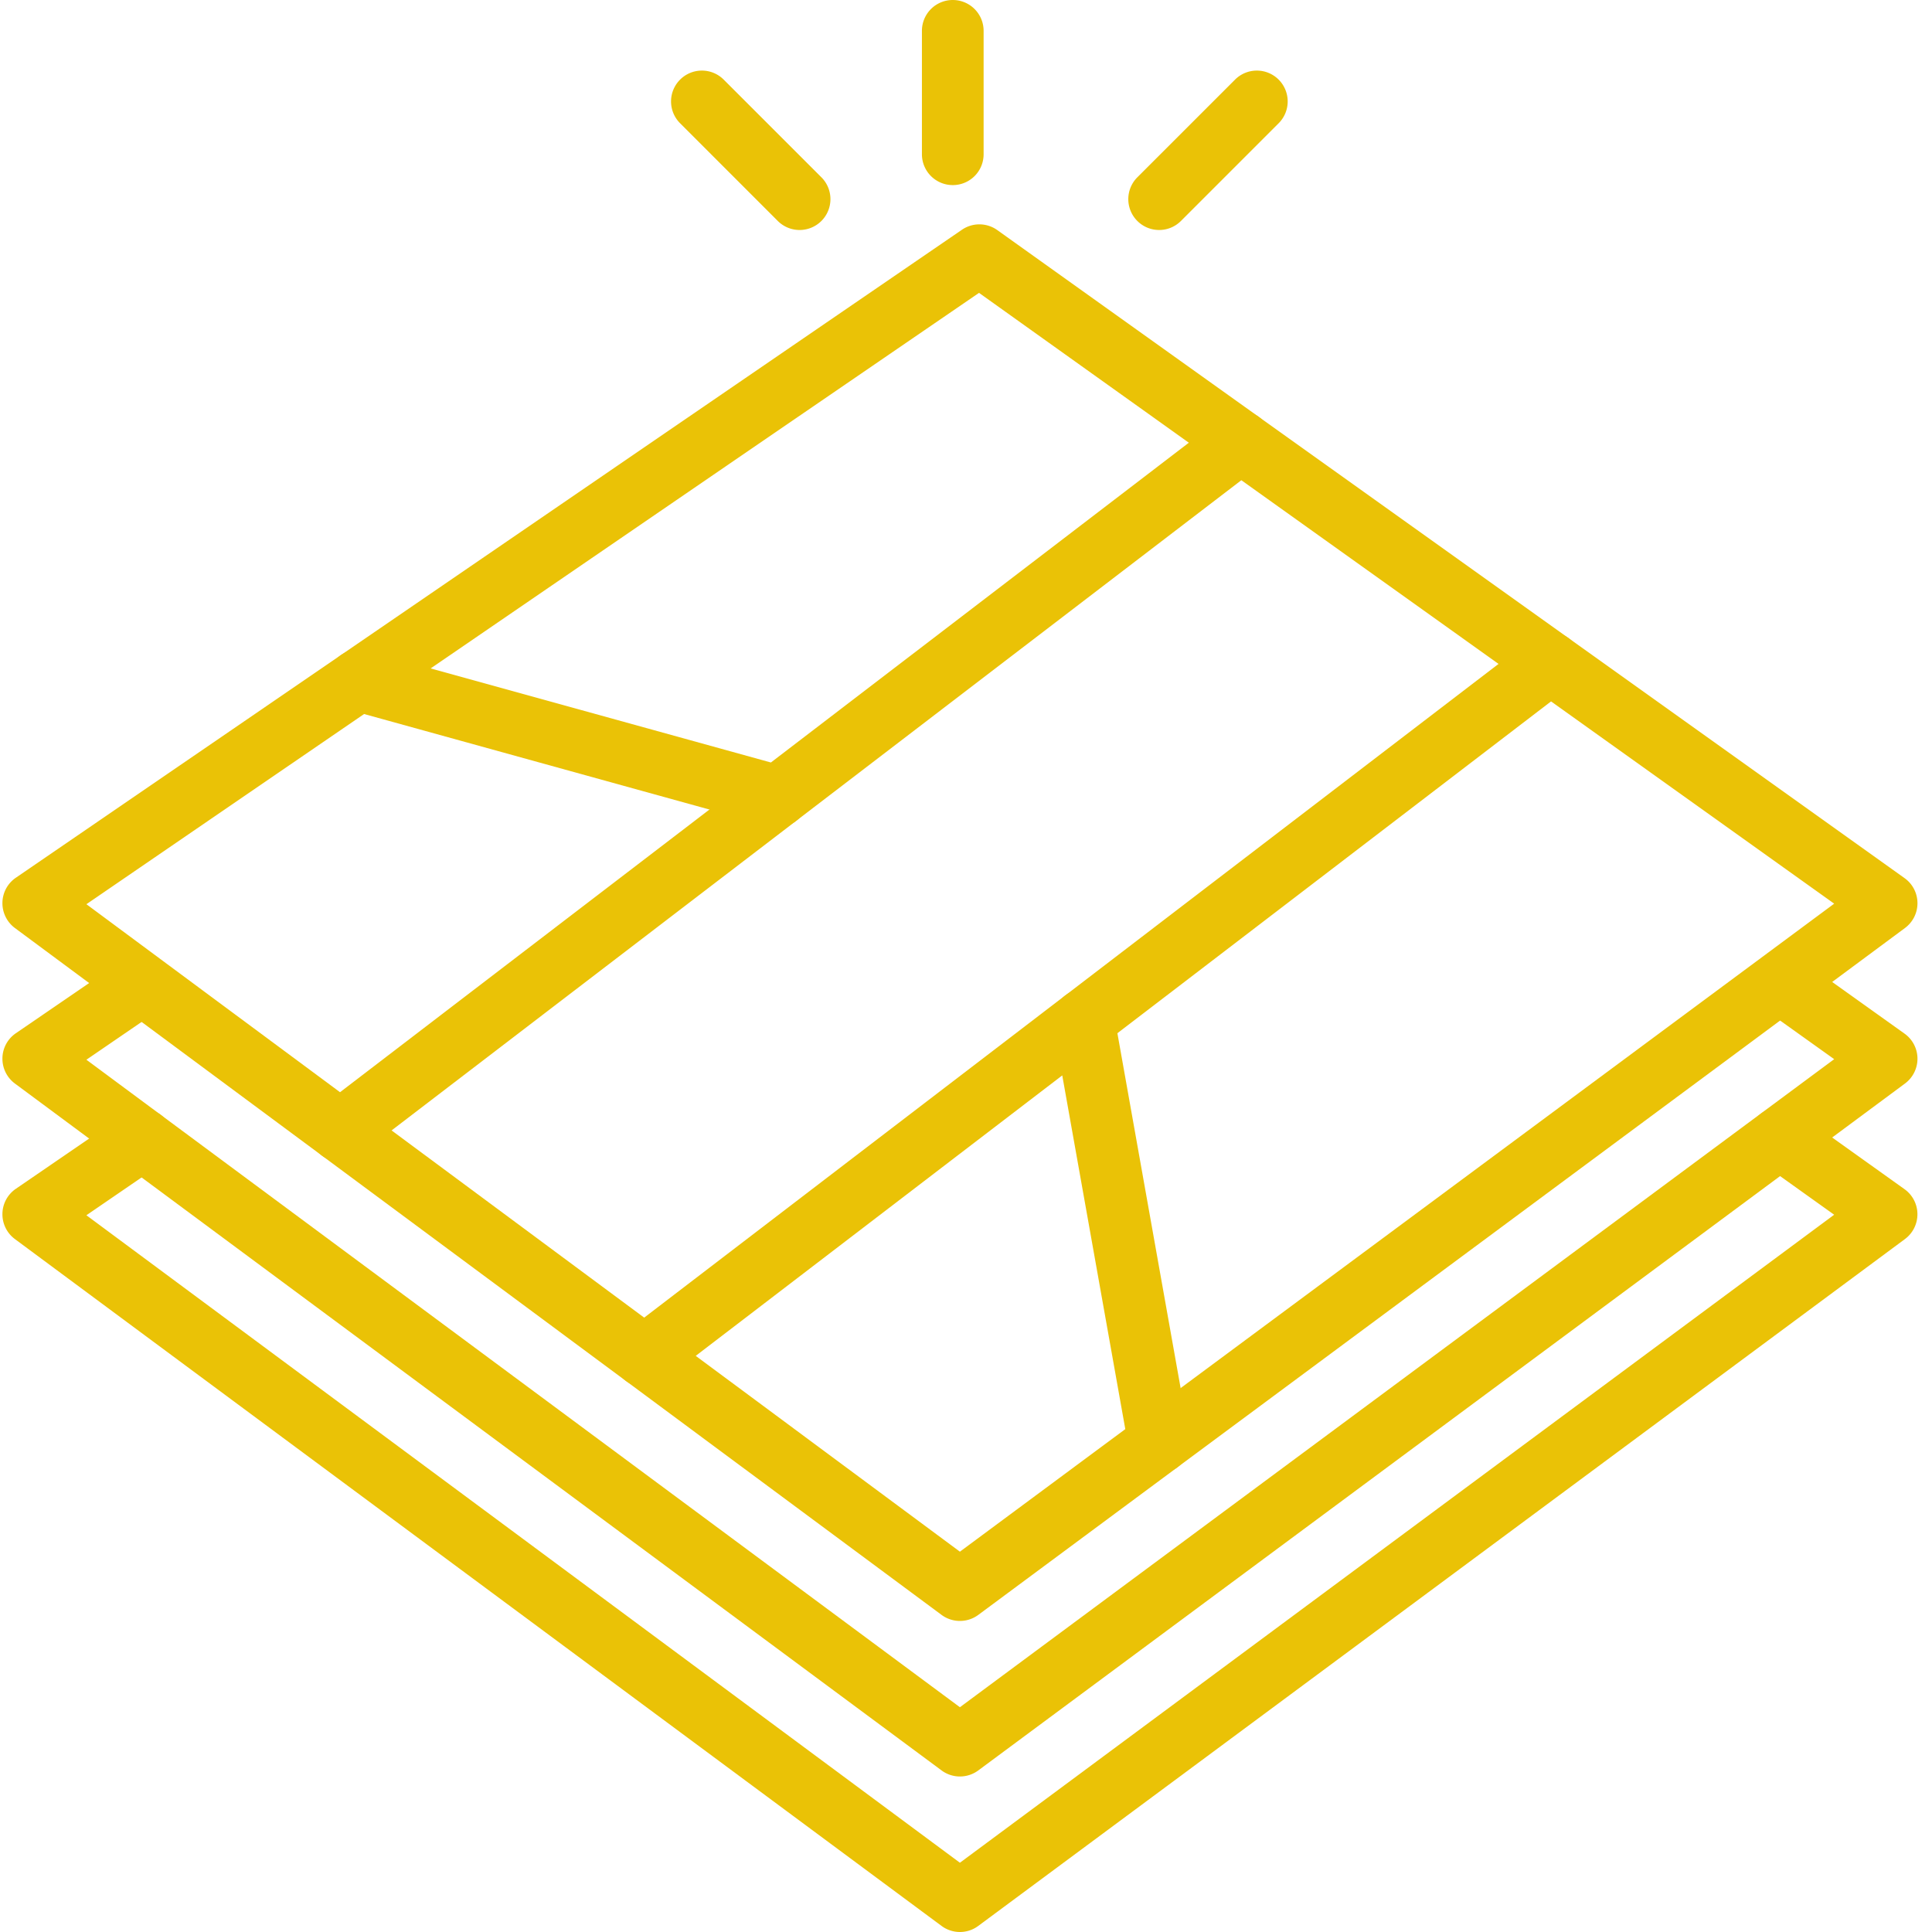 <svg xmlns="http://www.w3.org/2000/svg" xmlns:xlink="http://www.w3.org/1999/xlink" width="512" height="512" x="0" y="0" viewBox="0 0 427 427.534" style="enable-background:new 0 0 512 512" xml:space="preserve" class=""><g><path d="M212.152 427.535c-1.425 0-2.859-.45-4.062-1.344l-205.063-152a6.83 6.83 0 0 1-2.757-5.613 6.8 6.8 0 0 1 2.964-5.504l24.133-16.535a6.838 6.838 0 0 1 9.492 1.774 6.832 6.832 0 0 1-1.777 9.492l-16.23 11.12 193.3 143.282 193.465-143.398-15.988-11.422c-3.063-2.196-3.777-6.457-1.586-9.52 2.191-3.066 6.46-3.781 9.52-1.59l23.62 16.875a6.827 6.827 0 0 1 .098 11.04L216.215 426.187a6.772 6.772 0 0 1-4.063 1.347zm0 0" fill="#EAC206" opacity="1" data-original="#000000" class=""></path><path d="M212.152 393.121c-1.425 0-2.859-.45-4.062-1.344L3.027 239.773a6.842 6.842 0 0 1-2.757-5.617 6.806 6.806 0 0 1 2.964-5.504l22.36-15.312a6.84 6.84 0 0 1 9.492 1.773 6.837 6.837 0 0 1-1.773 9.496l-14.461 9.899 193.3 143.285 193.47-143.406-13.759-9.828a6.824 6.824 0 0 1-1.59-9.52c2.192-3.062 6.465-3.777 9.524-1.586l21.394 15.281a6.816 6.816 0 0 1 2.86 5.493 6.837 6.837 0 0 1-2.762 5.546L216.223 391.777a6.834 6.834 0 0 1-4.07 1.344zM342.813 153.55a6.76 6.76 0 0 1-3.961-1.273l-68.532-48.945c-3.066-2.187-3.777-6.453-1.586-9.52s6.461-3.777 9.52-1.585l68.531 48.945a6.824 6.824 0 0 1-3.972 12.379zm0 0" fill="#EAC206" opacity="1" data-original="#000000" class=""></path><path d="M142.34 306.953a6.802 6.802 0 0 1-4.059-1.34l-67.304-49.886c-3.028-2.247-3.66-6.52-1.422-9.555a6.84 6.84 0 0 1 9.554-1.418l67.309 49.887c3.027 2.246 3.656 6.52 1.418 9.55a6.828 6.828 0 0 1-5.496 2.762zM171.773 183.047a6.767 6.767 0 0 1-1.82-.246l-92.71-25.64a6.812 6.812 0 0 1-4.911-5.454 6.837 6.837 0 0 1 2.871-6.762L212.605 50.84a6.821 6.821 0 0 1 7.825.082l57.828 41.305a6.825 6.825 0 0 1 .18 10.976l-102.512 78.438a6.872 6.872 0 0 1-4.153 1.406zm-76.738-35.133 75.29 20.82 92.488-70.765-46.43-33.16zm0 0" fill="#EAC206" opacity="1" data-original="#000000" class=""></path><path d="M75.04 257.07c-1.427 0-2.86-.449-4.063-1.343l-67.95-50.368a6.84 6.84 0 0 1-2.757-5.613 6.808 6.808 0 0 1 2.964-5.508L75.2 144.945c3.121-2.132 7.36-1.32 9.492 1.778a6.832 6.832 0 0 1-1.773 9.492l-64.066 43.879 56.125 41.601 92.652-70.894c2.988-2.29 7.289-1.723 9.57 1.273a6.822 6.822 0 0 1-1.273 9.567L79.19 255.66a6.802 6.802 0 0 1-4.152 1.41zM212.152 358.7a6.807 6.807 0 0 1-4.062-1.34l-69.809-51.747a6.85 6.85 0 0 1-2.761-5.433 6.825 6.825 0 0 1 2.68-5.477l97.21-74.379a6.782 6.782 0 0 1 6.617-.937 6.816 6.816 0 0 1 4.246 5.16l16.653 93.473a6.828 6.828 0 0 1-2.653 6.687l-44.05 32.652a6.83 6.83 0 0 1-4.07 1.34zm-58.457-58.66 58.457 43.331 36.598-27.117-13.95-78.277zm0 0" fill="#EAC206" opacity="1" data-original="#000000" class=""></path><path d="M256.215 326.047a6.794 6.794 0 0 1-5.492-2.762 6.832 6.832 0 0 1 1.418-9.55l153.48-113.762-62.656-44.758-99.262 75.953c-2.98 2.293-7.281 1.727-9.566-1.273a6.819 6.819 0 0 1 1.273-9.567l103.266-79.02a6.804 6.804 0 0 1 8.113-.132l74.402 53.144c1.778 1.266 2.84 3.309 2.86 5.493s-1.008 4.246-2.762 5.546L260.273 324.707a6.802 6.802 0 0 1-4.058 1.34zM176.676 50.895a6.819 6.819 0 0 1-4.828-2L150.23 27.273a6.82 6.82 0 0 1 0-9.652 6.82 6.82 0 0 1 9.653 0l21.62 21.617a6.832 6.832 0 0 1 0 9.657 6.819 6.819 0 0 1-4.827 2zM256.242 50.895a6.812 6.812 0 0 1-4.828-2 6.832 6.832 0 0 1 0-9.657l21.621-21.617a6.82 6.82 0 0 1 9.653 0 6.828 6.828 0 0 1 0 9.652l-21.622 21.622a6.803 6.803 0 0 1-4.824 2zM210.574 40.96a6.825 6.825 0 0 1-6.828-6.827V6.828A6.825 6.825 0 0 1 210.574 0a6.824 6.824 0 0 1 6.824 6.828v27.305a6.82 6.82 0 0 1-6.824 6.828zm0 0" fill="#EAC206" opacity="1" data-original="#000000" class=""></path></g></svg>